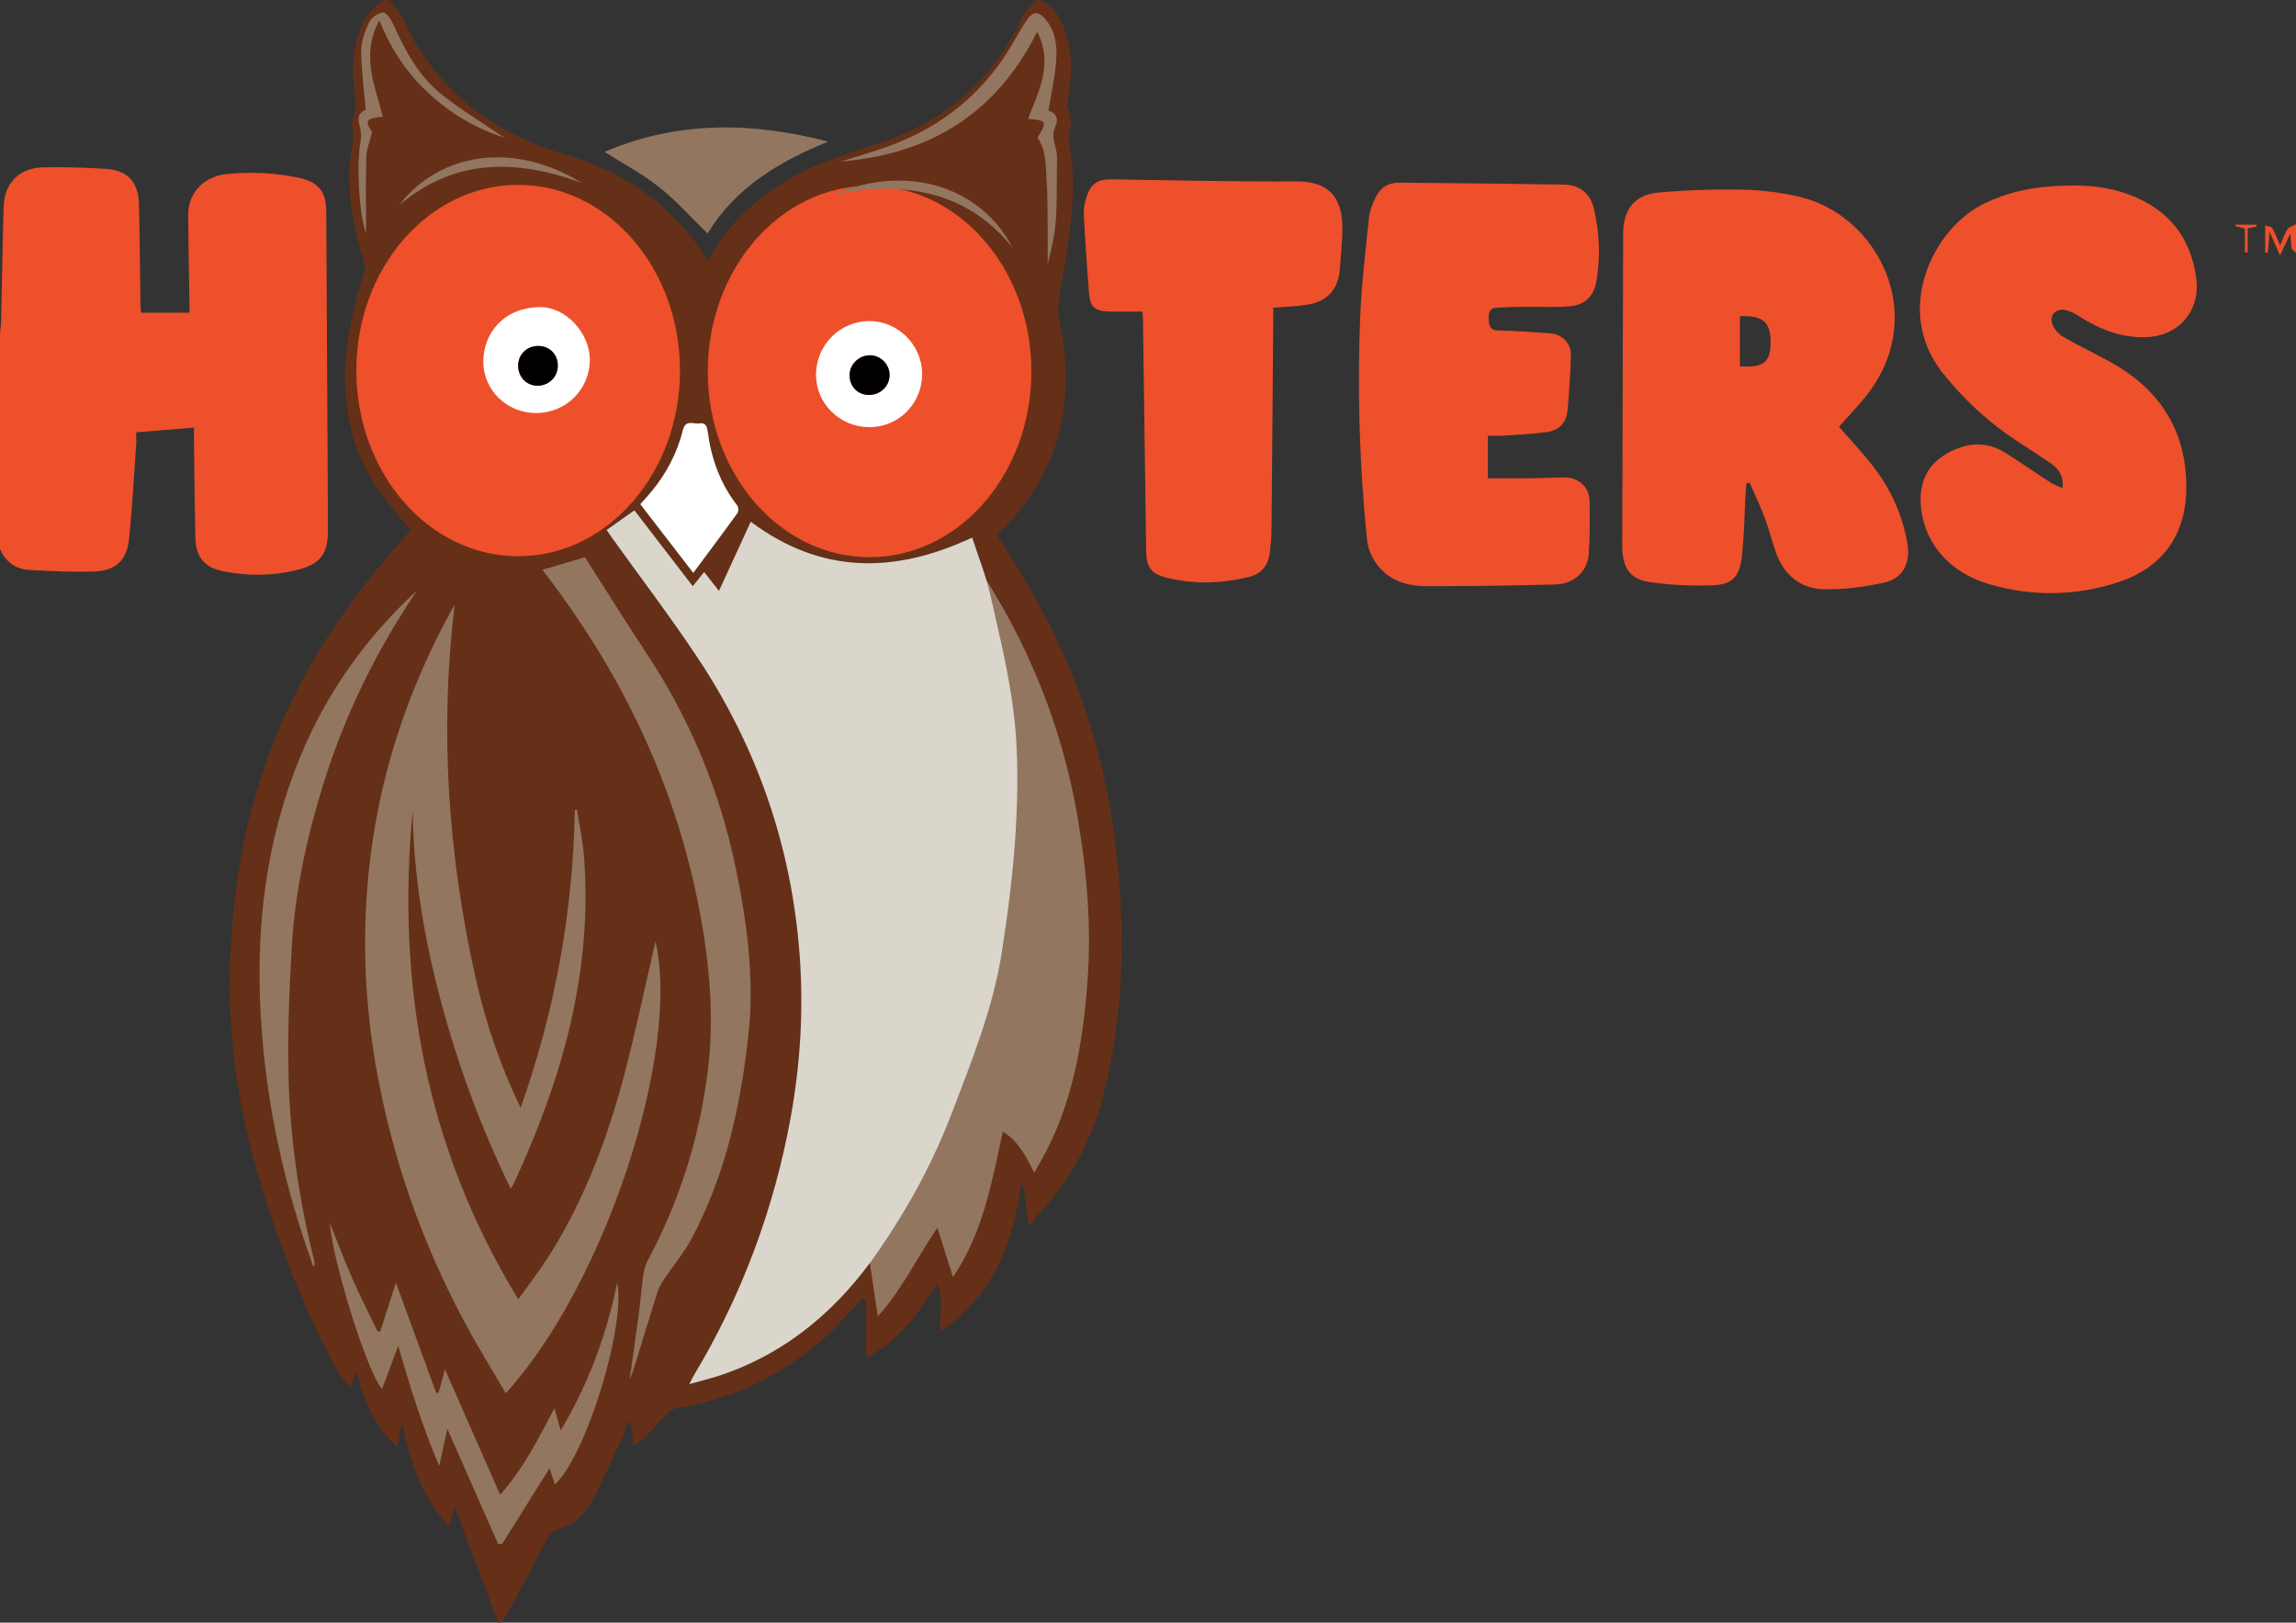 <?xml version="1.0" encoding="utf-8"?>
<!-- Generator: Adobe Illustrator 16.0.0, SVG Export Plug-In . SVG Version: 6.00 Build 0)  -->
<svg version="1.2" baseProfile="tiny" id="Layer_1" xmlns="http://www.w3.org/2000/svg" xmlns:xlink="http://www.w3.org/1999/xlink"
	 x="0px" y="0px" width="400px" height="282.651px" viewBox="0 0 400 282.651" xml:space="preserve">
<rect x="0" y="0" width="400" height="282.651" fill="#333333" stroke="none"/>
<path fill-rule="evenodd" fill="#653017" d="M181.25,0c2.694,1.274,3.852,3.7,4.604,6.35c1.092,3.845,0.803,7.719,0.069,11.597
	c-0.101,0.53,0.274,1.139,0.381,1.721c0.127,0.694,0.443,1.471,0.255,2.082c-0.493,1.604-0.283,3.128-0.044,4.728
	c0.805,5.41,0.29,10.806-0.451,16.175c-0.477,3.448-1.216,6.861-1.679,10.311c-0.152,1.139,0.096,2.363,0.322,3.516
	c2.747,13.957-0.25,26.221-10.619,36.34c-0.109,0.106-0.19,0.242-0.334,0.431c1.507,2.458,3.025,4.927,4.539,7.399
	c8.542,13.956,13.814,29.087,15.895,45.283c1.943,15.13,1.818,30.215-2.016,45.108c-1.999,7.763-5.76,14.564-11.195,20.452
	c-0.526,0.57-0.944,1.242-1.412,1.867c-0.149-0.102-0.298-0.203-0.447-0.305c-0.28-2.245-0.56-4.491-0.84-6.736
	c-0.13,0.006-0.261,0.013-0.392,0.02c-1.351,10.208-4.825,19.229-14.009,25.584c-0.386-2.972,0.716-5.581-0.598-8.248
	c-3.322,5.014-6.54,9.875-12.383,12.862c0-3.553,0-6.773,0-9.993c-0.239-0.116-0.479-0.232-0.718-0.348
	c-2.092,2.226-4.046,4.604-6.301,6.651c-7.391,6.709-16.042,10.865-25.935,12.423c-0.717,0.113-1.457,0.672-1.995,1.213
	c-1.171,1.177-2.183,2.513-3.335,3.711c-0.552,0.574-1.277,0.983-2.188,1.667c-0.234-1.629-0.419-2.917-0.604-4.204
	c-0.107-0.014-0.215-0.027-0.322-0.04c-0.68,1.636-1.31,3.295-2.05,4.903c-1.323,2.875-2.608,5.775-4.105,8.56
	c-1.199,2.229-2.883,4.356-5.351,4.995c-2.025,0.524-2.598,1.892-3.372,3.33c-1.993,3.708-3.951,7.437-5.946,11.145
	c-0.382,0.711-0.865,1.366-1.302,2.047c-0.188,0.019-0.375,0.038-0.562,0.057c-2.515-6.665-5.03-13.331-7.64-20.244
	c-0.334,1.211-0.604,2.186-0.965,3.491c-4.803-5.224-6.778-11.439-8.189-18.036c-0.241,1.276-0.482,2.552-0.788,4.168
	c-4.129-3.656-5.822-8.225-7.144-13.231c-0.319,0.862-0.638,1.724-1.089,2.946c-0.747-0.967-1.457-1.694-1.944-2.549
	c-4.532-7.958-8.005-16.389-11.051-25.004c-3.202-9.057-5.64-18.316-6.965-27.835c-1.245-8.946-1.265-17.917-0.44-26.923
	c1.283-14.013,5.01-27.285,11.453-39.794c4.991-9.69,11.515-18.294,18.715-26.419c0.305-0.345,0.586-0.71,0.721-0.875
	c-2.161-2.75-4.474-5.244-6.267-8.068c-4.146-6.528-5.515-13.773-4.978-21.459c0.369-5.272,1.589-10.332,3.207-15.331
	c0.199-0.616,0.095-1.417-0.101-2.062c-1.71-5.651-2.862-11.372-2.379-17.319c0.059-0.721,0.138-1.451,0.316-2.149
	c0.338-1.319,0.38-2.574,0.062-3.943c-0.192-0.826,0.342-1.813,0.516-2.735c0.088-0.467,0.198-0.963,0.13-1.421
	c-0.546-3.729-0.778-7.45,0.244-11.136c0.767-2.765,2.08-5.18,4.637-6.723c0.313,0,0.625,0,0.938,0
	c0.804,1.042,1.705,2.024,2.387,3.141c0.7,1.145,1.105,2.468,1.78,3.632C78.005,17.172,87.035,23.53,98.48,26.915
	c9.354,2.767,17.308,7.822,23.119,15.869c0.585,0.81,1.103,1.669,1.737,2.636c3.04-5.68,7.35-9.875,12.541-13.258
	c5.299-3.454,11.236-5.259,17.186-7.188c11.547-3.743,20.087-11.06,25.162-22.25c0.479-1.054,1.585-1.823,2.4-2.724
	C180.833,0,181.042,0,181.25,0z M105.682,92.324c0.276,0.403,0.528,0.786,0.795,1.158c5.059,7.061,10.336,13.977,15.134,21.211
	c10.383,15.656,16.308,32.931,17.697,51.688c0.702,9.475,0.137,18.919-1.563,28.266c-2.916,16.024-8.531,31.054-16.922,45.032
	c-0.215,0.359-0.383,0.747-0.731,1.434c2.146-0.612,3.962-1.043,5.72-1.646c11.644-3.992,20.472-11.71,27.295-21.642
	c5.119-7.451,9.463-15.402,12.711-23.925c3.502-9.19,7.209-18.32,8.72-28.09c1.094-7.079,2.026-14.215,2.429-21.359
	c0.368-6.526,0.445-13.157-0.291-19.635c-0.811-7.145-2.573-14.194-4.16-21.231c-0.757-3.359-2.066-6.593-3.146-9.947
	c-13.58,6.369-26.379,6.373-38.575-2.76c-1.854,4.032-3.661,7.961-5.544,12.057c-0.957-1.223-1.734-2.217-2.582-3.301
	c-0.73,0.917-1.322,1.66-1.978,2.484c-3.452-4.486-6.807-8.847-10.171-13.219C108.86,90.074,107.297,91.181,105.682,92.324z
	 M93.404,71.95c5.208-0.017,9.337-4.103,9.352-9.257c0.014-4.686-4.184-9.233-8.669-9.192c-6.423,0.058-9.858,4.627-9.885,9.447
	C84.175,67.953,88.321,71.966,93.404,71.95z M151.47,74.414c5.078,0.005,9.173-4.112,9.185-9.234c0.011-5.051-4.169-9.25-9.208-9.25
	c-5.116-0.001-9.288,4.206-9.281,9.358C142.172,70.331,146.33,74.409,151.47,74.414z M120.776,99.798
	c2.635-3.54,5.19-6.939,7.684-10.384c0.219-0.302,0.223-1.052,0-1.338c-2.998-3.836-4.559-8.238-5.181-13.003
	c-0.126-0.96-0.479-1.485-1.45-1.32c-1.02,0.173-2.379-0.756-2.861,1.174c-0.979,3.926-2.826,7.463-5.396,10.604
	c-0.645,0.788-1.344,1.531-2.022,2.3C114.649,91.851,117.66,95.756,120.776,99.798z"/>
<ellipse fill-rule="evenodd" fill="#EE502B" cx="90.272" cy="64.547" rx="28.189" ry="32.347"/>
<ellipse fill-rule="evenodd" fill="#EE502B" cx="151.495" cy="64.717" rx="28.189" ry="32.347"/>
<path fill-rule="evenodd" fill="#EE502B" d="M0,58.125c0.069-0.772,0.182-1.544,0.2-2.317c0.151-6.611,0.233-13.225,0.443-19.833
	c0.13-4.101,2.728-6.731,6.833-6.821c3.639-0.079,7.292,0.016,10.923,0.258c3.865,0.258,5.712,2.273,5.807,6.149
	c0.14,5.727,0.175,11.456,0.26,17.183c0.009,0.614,0.058,1.227,0.083,1.732c2.875,0,5.603,0,8.459,0
	c0-0.638,0.005-1.042-0.001-1.448c-0.078-5.155-0.172-10.31-0.231-15.464c-0.045-4.006,2.784-6.887,6.808-7.258
	c4.239-0.39,8.421-0.222,12.573,0.688c3.337,0.731,4.664,2.402,4.682,5.797c0.099,18.436,0.206,36.871,0.302,55.307
	c0.024,4.568-1.335,6.239-5.793,7.289c-4.125,0.971-8.262,0.935-12.394,0.142c-3.23-0.62-4.813-2.404-4.903-5.707
	c-0.159-5.83-0.183-11.663-0.261-17.495c-0.007-0.559-0.001-1.118-0.001-1.842c-3.388,0.277-6.587,0.539-10.061,0.823
	c0,0.75,0.042,1.455-0.007,2.153c-0.385,5.448-0.673,10.906-1.224,16.338c-0.388,3.832-2.305,5.63-6.125,5.75
	c-3.74,0.117-7.495-0.059-11.235-0.261c-2.4-0.13-4.172-1.394-5.138-3.663C0,83.125,0,70.625,0,58.125z"/>
<path fill-rule="evenodd" fill="#EE502B" d="M400,44.063c-0.273-0.3-0.729-0.572-0.782-0.907c-0.119-0.757-0.037-1.546-0.237-2.448
	c-0.529,1.136-1.058,2.271-1.771,3.8c-0.663-1.515-1.163-2.657-1.819-4.158c-0.118,1.455-0.208,2.562-0.297,3.667
	c-0.154-0.006-0.307-0.013-0.461-0.019c0-1.568,0-3.136,0-4.705c0.42,0.136,1.049,0.146,1.22,0.431
	c0.517,0.86,0.857,1.827,1.39,3.032c0.503-1.164,0.765-2.075,1.271-2.821c0.292-0.43,0.978-0.591,1.486-0.873
	C400,40.729,400,42.396,400,44.063z"/>
<path fill-rule="evenodd" fill="#EE502B" d="M320.393,74.352c1.891,2.175,3.96,4.371,5.819,6.733
	c3.169,4.029,5.233,8.6,6.102,13.671c0.565,3.299-0.822,6.026-4.058,6.732c-3.518,0.768-7.199,1.276-10.78,1.138
	c-3.854-0.149-6.658-2.505-8.023-6.232c-0.732-1.998-1.215-4.086-1.964-6.077c-0.796-2.112-1.773-4.156-2.671-6.23
	c-0.192,0.041-0.384,0.082-0.576,0.123c-0.05,0.687-0.108,1.374-0.147,2.061c-0.207,3.635-0.227,7.291-0.665,10.897
	c-0.409,3.363-1.714,4.661-5.071,4.786c-3.613,0.134-7.282-0.034-10.86-0.541c-3.584-0.508-4.887-2.526-4.878-6.476
	c0.035-15.203,0.089-30.405,0.135-45.607c0.009-2.916,0.003-5.831,0.023-8.746c0.029-4.111,2.033-6.679,6.153-7.045
	c4.854-0.431,9.754-0.6,14.627-0.5c3.355,0.068,6.77,0.486,10.034,1.265c13.437,3.208,22.326,20.246,12.003,34.033
	C324.012,70.446,322.143,72.341,320.393,74.352z M303.113,55.081c0,2.991,0,5.867,0,8.731c4.055,0.292,5.315-0.68,5.362-4.025
	C308.526,56.144,307.136,54.886,303.113,55.081z"/>
<path fill-rule="evenodd" fill="#EE502B" d="M359.33,85.049c0.218-2.367-0.813-3.497-2.208-4.446
	c-3.526-2.399-7.242-4.572-10.504-7.29c-3.051-2.541-5.904-5.441-8.343-8.573c-8.364-10.741-1.59-25.083,7.665-29.416
	c3.437-1.609,7.021-2.516,10.794-2.814c4.704-0.372,9.366-0.343,13.873,1.274c6.944,2.492,11.057,7.336,12.022,14.719
	c0.737,5.64-3.046,10.032-8.721,10.229c-4.345,0.151-8.134-1.377-11.717-3.654c-0.73-0.464-1.551-0.895-2.386-1.065
	c-1.669-0.341-2.828,0.919-2.223,2.507c0.322,0.843,1.074,1.7,1.861,2.157c2.559,1.487,5.237,2.767,7.844,4.172
	c8.746,4.712,13.586,11.883,13.608,21.977c0.018,8.235-4.055,14.042-11.875,16.597c-7.403,2.419-14.964,2.521-22.441,0.352
	c-7.09-2.057-11.556-7.383-11.958-14.002c-0.225-3.702,1.148-6.788,4.431-8.696c3.3-1.918,6.785-2.368,10.203-0.256
	c2.697,1.666,5.292,3.496,7.955,5.22C357.775,84.405,358.435,84.629,359.33,85.049z"/>
<path fill-rule="evenodd" fill="#EE502B" d="M259.202,75.899c0,2.599,0,5.07,0,7.414c2.66,0,5.352,0.019,8.043-0.007
	c1.822-0.017,3.644-0.146,5.465-0.139c2.26,0.007,4.151,1.71,4.206,3.974c0.075,3.121,0.069,6.255-0.128,9.369
	c-0.189,2.992-2.603,5.227-5.778,5.305c-7.544,0.187-15.092,0.313-22.637,0.288c-3.566-0.012-6.825-1.16-8.875-4.341
	c-0.7-1.085-1.209-2.441-1.34-3.72c-1.319-12.97-1.721-25.98-1.181-39.001c0.237-5.711,0.926-11.406,1.518-17.097
	c0.126-1.208,0.611-2.421,1.137-3.534c0.796-1.685,2.22-2.609,4.121-2.591c9.581,0.093,19.163,0.179,28.743,0.335
	c2.637,0.042,4.563,1.523,5.183,4.173c0.979,4.184,1.175,8.46,0.427,12.708c-0.475,2.697-2.031,4.123-4.786,4.336
	c-2.531,0.195-5.089,0.033-7.635,0.063c-1.611,0.019-3.221,0.089-4.832,0.156c-1.474,0.061-1.569,1.061-1.5,2.203
	c0.067,1.113,0.351,1.764,1.73,1.783c2.964,0.04,5.927,0.284,8.888,0.482c2.162,0.145,3.749,1.671,3.702,3.844
	c-0.069,3.17-0.313,6.338-0.573,9.5c-0.173,2.114-1.393,3.546-3.48,3.845c-2.562,0.366-5.162,0.464-7.749,0.645
	C261.049,75.947,260.219,75.899,259.202,75.899z"/>
<path fill-rule="evenodd" fill="#EE502B" d="M221.823,53.608c0,0.631,0.004,1.24-0.001,1.848
	c-0.097,12.338-0.188,24.676-0.306,37.014c-0.012,1.245-0.151,2.492-0.287,3.732c-0.248,2.256-1.44,3.777-3.675,4.314
	c-4.722,1.136-9.478,1.306-14.214,0.135c-2.844-0.703-3.626-1.833-3.666-4.766c-0.178-13.327-0.359-26.653-0.542-39.979
	c-0.006-0.459-0.047-0.917-0.084-1.629c-1.909,0-3.765,0.022-5.62-0.005c-2.75-0.041-3.532-0.755-3.729-3.468
	c-0.328-4.513-0.669-9.026-0.883-13.545c-0.052-1.104,0.218-2.286,0.606-3.334c0.766-2.064,2.004-2.713,4.22-2.681
	c10.774,0.154,21.548,0.414,32.321,0.364c6.199-0.028,7.984,3.58,7.904,8.436c-0.038,2.338-0.285,4.674-0.473,7.008
	c-0.268,3.33-2.154,5.454-5.53,6.009C225.933,53.378,223.957,53.424,221.823,53.608z"/>
<path fill-rule="evenodd" fill="#EE502B" d="M393.145,39.478c-0.443,0.077-0.886,0.155-1.563,0.273c0,1.428,0,2.823,0,4.218
	c-0.159,0-0.319,0.001-0.478,0.002c0-1.385,0-2.77,0-4.149c-0.714-0.188-1.212-0.32-1.709-0.451
	c0.019-0.078,0.038-0.156,0.057-0.234c1.234,0,2.467,0,3.701,0C393.15,39.25,393.147,39.364,393.145,39.478z"/>
<path fill-rule="evenodd" fill="#FFFFFF" d="M93.404,71.95c-5.083,0.016-9.229-3.998-9.203-9.002
	c0.026-4.82,3.461-9.389,9.885-9.447c4.485-0.041,8.683,4.506,8.669,9.192C102.741,67.847,98.613,71.934,93.404,71.95z
	 M93.73,60.268c-1.97,0.017-3.459,1.489-3.458,3.417c0.001,1.989,1.45,3.497,3.363,3.5c2.007,0.003,3.562-1.542,3.545-3.522
	C97.165,61.686,95.706,60.25,93.73,60.268z"/>
<path fill-rule="evenodd" fill="#FFFFFF" d="M151.47,74.414c-5.14-0.005-9.298-4.083-9.305-9.126
	c-0.007-5.152,4.166-9.359,9.281-9.358c5.04,0,9.22,4.2,9.208,9.25C160.644,70.302,156.548,74.419,151.47,74.414z M151.432,68.795
	c2.021-0.017,3.598-1.602,3.543-3.561c-0.051-1.84-1.6-3.348-3.437-3.345c-1.894,0.003-3.526,1.598-3.524,3.445
	C148.016,67.361,149.449,68.812,151.432,68.795z"/>
<path fill-rule="evenodd" fill="#FFFFFF" d="M120.776,99.798c-3.116-4.042-6.127-7.947-9.227-11.968
	c0.678-0.769,1.377-1.512,2.022-2.3c2.57-3.14,4.418-6.678,5.396-10.604c0.481-1.93,1.841-1,2.861-1.174
	c0.971-0.165,1.324,0.36,1.45,1.32c0.622,4.765,2.183,9.167,5.181,13.003c0.223,0.286,0.219,1.036,0,1.338
	C125.966,92.858,123.411,96.258,120.776,99.798z"/>
<path fill-rule="evenodd" fill="#927660" d="M144.282,24.676c-8.593,3.461-16.195,8.057-21.014,15.997
	c-2.882-2.798-5.443-5.701-8.43-8.067c-2.938-2.329-6.308-4.112-9.513-6.151C117.966,21.022,131.03,21.204,144.282,24.676z"/>
<path fill-rule="evenodd" d="M93.73,60.268c1.976-0.018,3.435,1.417,3.45,3.395c0.017,1.98-1.539,3.525-3.545,3.522
	c-1.913-0.003-3.361-1.511-3.363-3.5C90.271,61.757,91.76,60.285,93.73,60.268z"/>
<path fill-rule="evenodd" d="M151.432,68.795c-1.983,0.017-3.417-1.434-3.418-3.461c-0.002-1.847,1.63-3.441,3.524-3.445
	c1.837-0.003,3.386,1.504,3.437,3.345C155.03,67.193,153.453,68.778,151.432,68.795z"/>
<path fill-rule="evenodd" fill="#927660" d="M180.176,204.289c-1.403-2.87-2.741-5.495-5.46-7.174
	c-1.925,8.745-3.408,17.549-8.691,25.359c-0.965-3.064-1.841-5.847-2.718-8.629c-3.565,5.28-6.172,10.828-10.377,15.464
	c-0.508-3.39-0.984-6.569-1.52-10.142c16.25-38.899,17.5-89.524,15.971-124.763c10.313,14.345,17.279,30.195,20.313,47.746
	c1.656,9.579,2.483,19.183,1.761,28.869c-0.822,11.029-2.696,21.822-8.33,31.603C180.852,203.098,180.582,203.577,180.176,204.289z"
	/>
<path fill-rule="evenodd" fill="#927660" d="M88.109,242.695c-2.479-4.258-4.976-8.256-7.191-12.405
	c-7.404-13.861-12.572-28.534-15.332-44.006c-2.017-11.31-2.52-22.702-1.373-34.17c1.64-16.392,6.641-31.689,14.585-46.068
	c0.126-0.227,0.269-0.446,0.42-0.657c0.055-0.076,0.161-0.116-0.008,0c-2.648,21.733-1.172,43.416,3.637,64.909
	c1.734,7.748,4.265,15.247,7.85,22.676c6.026-16.964,9.126-34.172,9.446-51.896c0.125-0.01,0.251-0.02,0.376-0.029
	c0.407,2.605,0.982,5.197,1.194,7.818c1.645,20.312-3.775,39.136-12.209,57.31c-0.106,0.23-0.264,0.436-0.531,0.869
	c-5.088-10.395-9.019-21.048-12.005-32.063c-2.999-11.061-4.916-22.277-5.078-33.75c-2.83,30.127,2.192,58.566,18.408,85.111
	c2.05-2.908,4.063-5.47,5.761-8.226c5.786-9.394,9.684-19.617,12.516-30.218c2.162-8.093,3.851-16.312,5.624-23.929
	C118.616,183.167,105.47,223.673,88.109,242.695z"/>
<path fill-rule="evenodd" fill="#927660" d="M94.504,99.262c2.559-0.76,4.924-1.463,7.398-2.197
	c3.575,5.586,7.086,11.224,10.747,16.762c7.552,11.426,12.718,23.835,15.497,37.232c1.979,9.543,3.31,19.206,2.271,28.932
	c-1.319,12.361-3.952,24.461-9.826,35.587c-1.345,2.547-3.246,4.799-4.855,7.209c-0.454,0.68-0.907,1.403-1.151,2.172
	c-1.397,4.39-2.729,8.799-4.087,13.2c-0.227,0.734-0.479,1.46-0.812,2.162c0.521-3.681,1.066-7.358,1.554-11.042
	c0.313-2.367,0.498-4.751,0.83-7.115c0.125-0.893,0.364-1.825,0.787-2.613c5.497-10.255,8.932-21.171,10.413-32.691
	c1.224-9.522,0.365-18.952-1.422-28.347c-3.854-20.269-12.249-38.519-24.288-55.173C96.59,101.998,95.576,100.689,94.504,99.262z"/>
<path fill-rule="evenodd" fill="#927660" d="M72.568,102.982c-7.053,10.462-12.494,21.588-16.223,33.555
	c-2.877,9.235-4.929,18.656-5.503,28.308c-0.475,7.983-0.789,16.008-0.531,23.995c0.335,10.379,1.908,20.649,4.419,30.751
	c0.085,0.344,0.116,0.701-0.128,1.141c-0.839-2.496-1.73-4.976-2.509-7.49c-3.015-9.727-5.111-19.652-6.147-29.783
	c-1.815-17.756-0.472-35.138,6.437-51.817c4.482-10.82,11.098-20.16,19.606-28.181C72.17,103.289,72.375,103.141,72.568,102.982z"/>
<path fill-rule="evenodd" fill="#927660" d="M96.682,258.563c-0.353-1.034-0.649-1.904-0.947-2.778
	c-2.76,4.404-5.503,8.781-8.246,13.158c-0.236,0-0.472,0-0.708,0.001c-2.907-6.583-5.813-13.167-8.852-20.049
	c-0.472,2.177-0.893,4.12-1.406,6.486c-2.907-6.868-5.054-13.623-7.143-20.944c-1.04,2.772-1.928,5.141-2.809,7.491
	c-2.341-2.229-8.522-21.656-9.126-28.93c1.354,3.364,2.55,6.564,3.925,9.684c1.386,3.145,2.95,6.21,4.436,9.311
	c0.15-0.032,0.3-0.064,0.45-0.096c0.877-2.728,1.753-5.456,2.716-8.453c2.412,6.59,4.721,12.9,7.031,19.211
	c0.132-0.018,0.263-0.036,0.396-0.055c0.384-1.384,0.769-2.768,1.124-4.044c3.138,7.123,6.294,14.286,9.613,21.82
	c4.181-4.742,6.687-9.841,9.463-15.089c0.364,1.316,0.655,2.37,1.076,3.892c4.945-8.282,8.031-16.834,9.857-25.765
	C109.047,230.866,102.155,253.529,96.682,258.563z"/>
<path fill-rule="evenodd" fill="#927660" d="M182.643,19.3c1.505,0.399,1.804,1.503,1.183,2.838
	c-0.866,1.862,0.363,3.535,0.322,5.316c-0.083,3.577,0.034,7.163-0.193,10.729c-0.167,2.615-0.753,5.203-1.434,7.789
	c0-2.429,0.022-4.857-0.006-7.286c-0.028-2.496-0.017-4.997-0.188-7.484c-0.168-2.448-0.03-5-1.575-7.215
	c1.741-2.812,1.64-3.045-1.652-3.27c1.793-4.8,4.473-9.515,1.595-15.188c-7.174,14.383-18.835,21.335-34.183,22.602
	c2.691-0.853,5.412-1.623,8.069-2.571c9.731-3.473,17.204-9.662,22.269-18.708c0.633-1.131,1.289-2.254,2.016-3.325
	c1.063-1.567,1.987-1.655,3.23-0.209c2.066,2.403,2.142,5.337,1.815,8.26C183.625,14.139,183.084,16.671,182.643,19.3z"/>
<path fill-rule="evenodd" fill="#927660" d="M87.996,24.016c-4.964-1.557-9.323-4.133-13.156-7.628
	c-3.823-3.487-6.664-7.648-8.749-12.848c-3.278,6.022-0.76,11.386,0.609,16.79c-3,0.314-3.207,0.715-1.869,2.682
	c-0.406,1.65-0.966,2.962-1.012,4.292c-0.129,3.736-0.047,7.479-0.048,11.219c0,0.674,0,1.348,0,2.164
	c-1.253-3.537-1.689-12.14-0.941-16.149c0.141-0.758,0.081-1.617-0.124-2.364c-0.49-1.794-0.265-2.47,1.007-3.047
	c-0.296-3.515-0.776-6.91-0.787-10.307c-0.005-1.674,0.675-3.438,1.408-4.989c0.374-0.791,1.509-1.547,2.379-1.651
	c0.506-0.06,1.377,1.111,1.727,1.888c2.041,4.538,4.337,8.962,8.227,12.148c3.233,2.648,6.859,4.818,10.314,7.194
	C87.306,23.632,87.658,23.814,87.996,24.016z"/>
<path fill-rule="evenodd" fill="#927660" d="M101.386,31.885c-11.286-4.161-22.086-4.426-31.872,3.878
	C76.561,26.579,89.47,24.483,101.386,31.885z"/>
<path fill-rule="evenodd" fill="#927660" d="M145.35,33.819c13.061-5.473,25.69-1.053,31.066,9.34
	c-3.709-4.63-8.346-7.822-14.127-9.312C156.635,32.391,150.997,32.754,145.35,33.819z"/>
<path fill-rule="evenodd" fill="#DBD6CC" d="M105.682,92.324c1.615-1.143,3.178-2.25,4.839-3.426
	c3.364,4.372,6.719,8.733,10.171,13.219c0.656-0.824,1.248-1.567,1.978-2.484c0.848,1.084,1.625,2.078,2.582,3.301
	c1.883-4.096,3.69-8.025,5.544-12.057c12.196,9.133,24.995,9.129,38.575,2.76c1.08,3.354,2.389,6.588,3.146,9.947
	c1.587,7.037,3.35,14.087,4.16,21.231c0.736,6.478,0.659,13.108,0.291,19.635c-0.403,7.144-1.335,14.28-2.429,21.359
	c-1.51,9.771-5.217,18.9-8.72,28.09c-3.248,8.523-7.593,16.474-12.711,23.925c-6.824,9.931-15.652,17.649-27.295,21.642
	c-1.758,0.603-3.574,1.034-5.72,1.646c0.348-0.688,0.516-1.075,0.731-1.434c8.391-13.978,14.006-29.007,16.922-45.032
	c1.701-9.347,2.265-18.791,1.563-28.266c-1.389-18.757-7.314-36.031-17.697-51.688c-4.798-7.234-10.075-14.15-15.134-21.211
	C106.21,93.109,105.958,92.727,105.682,92.324z"/>
</svg>
